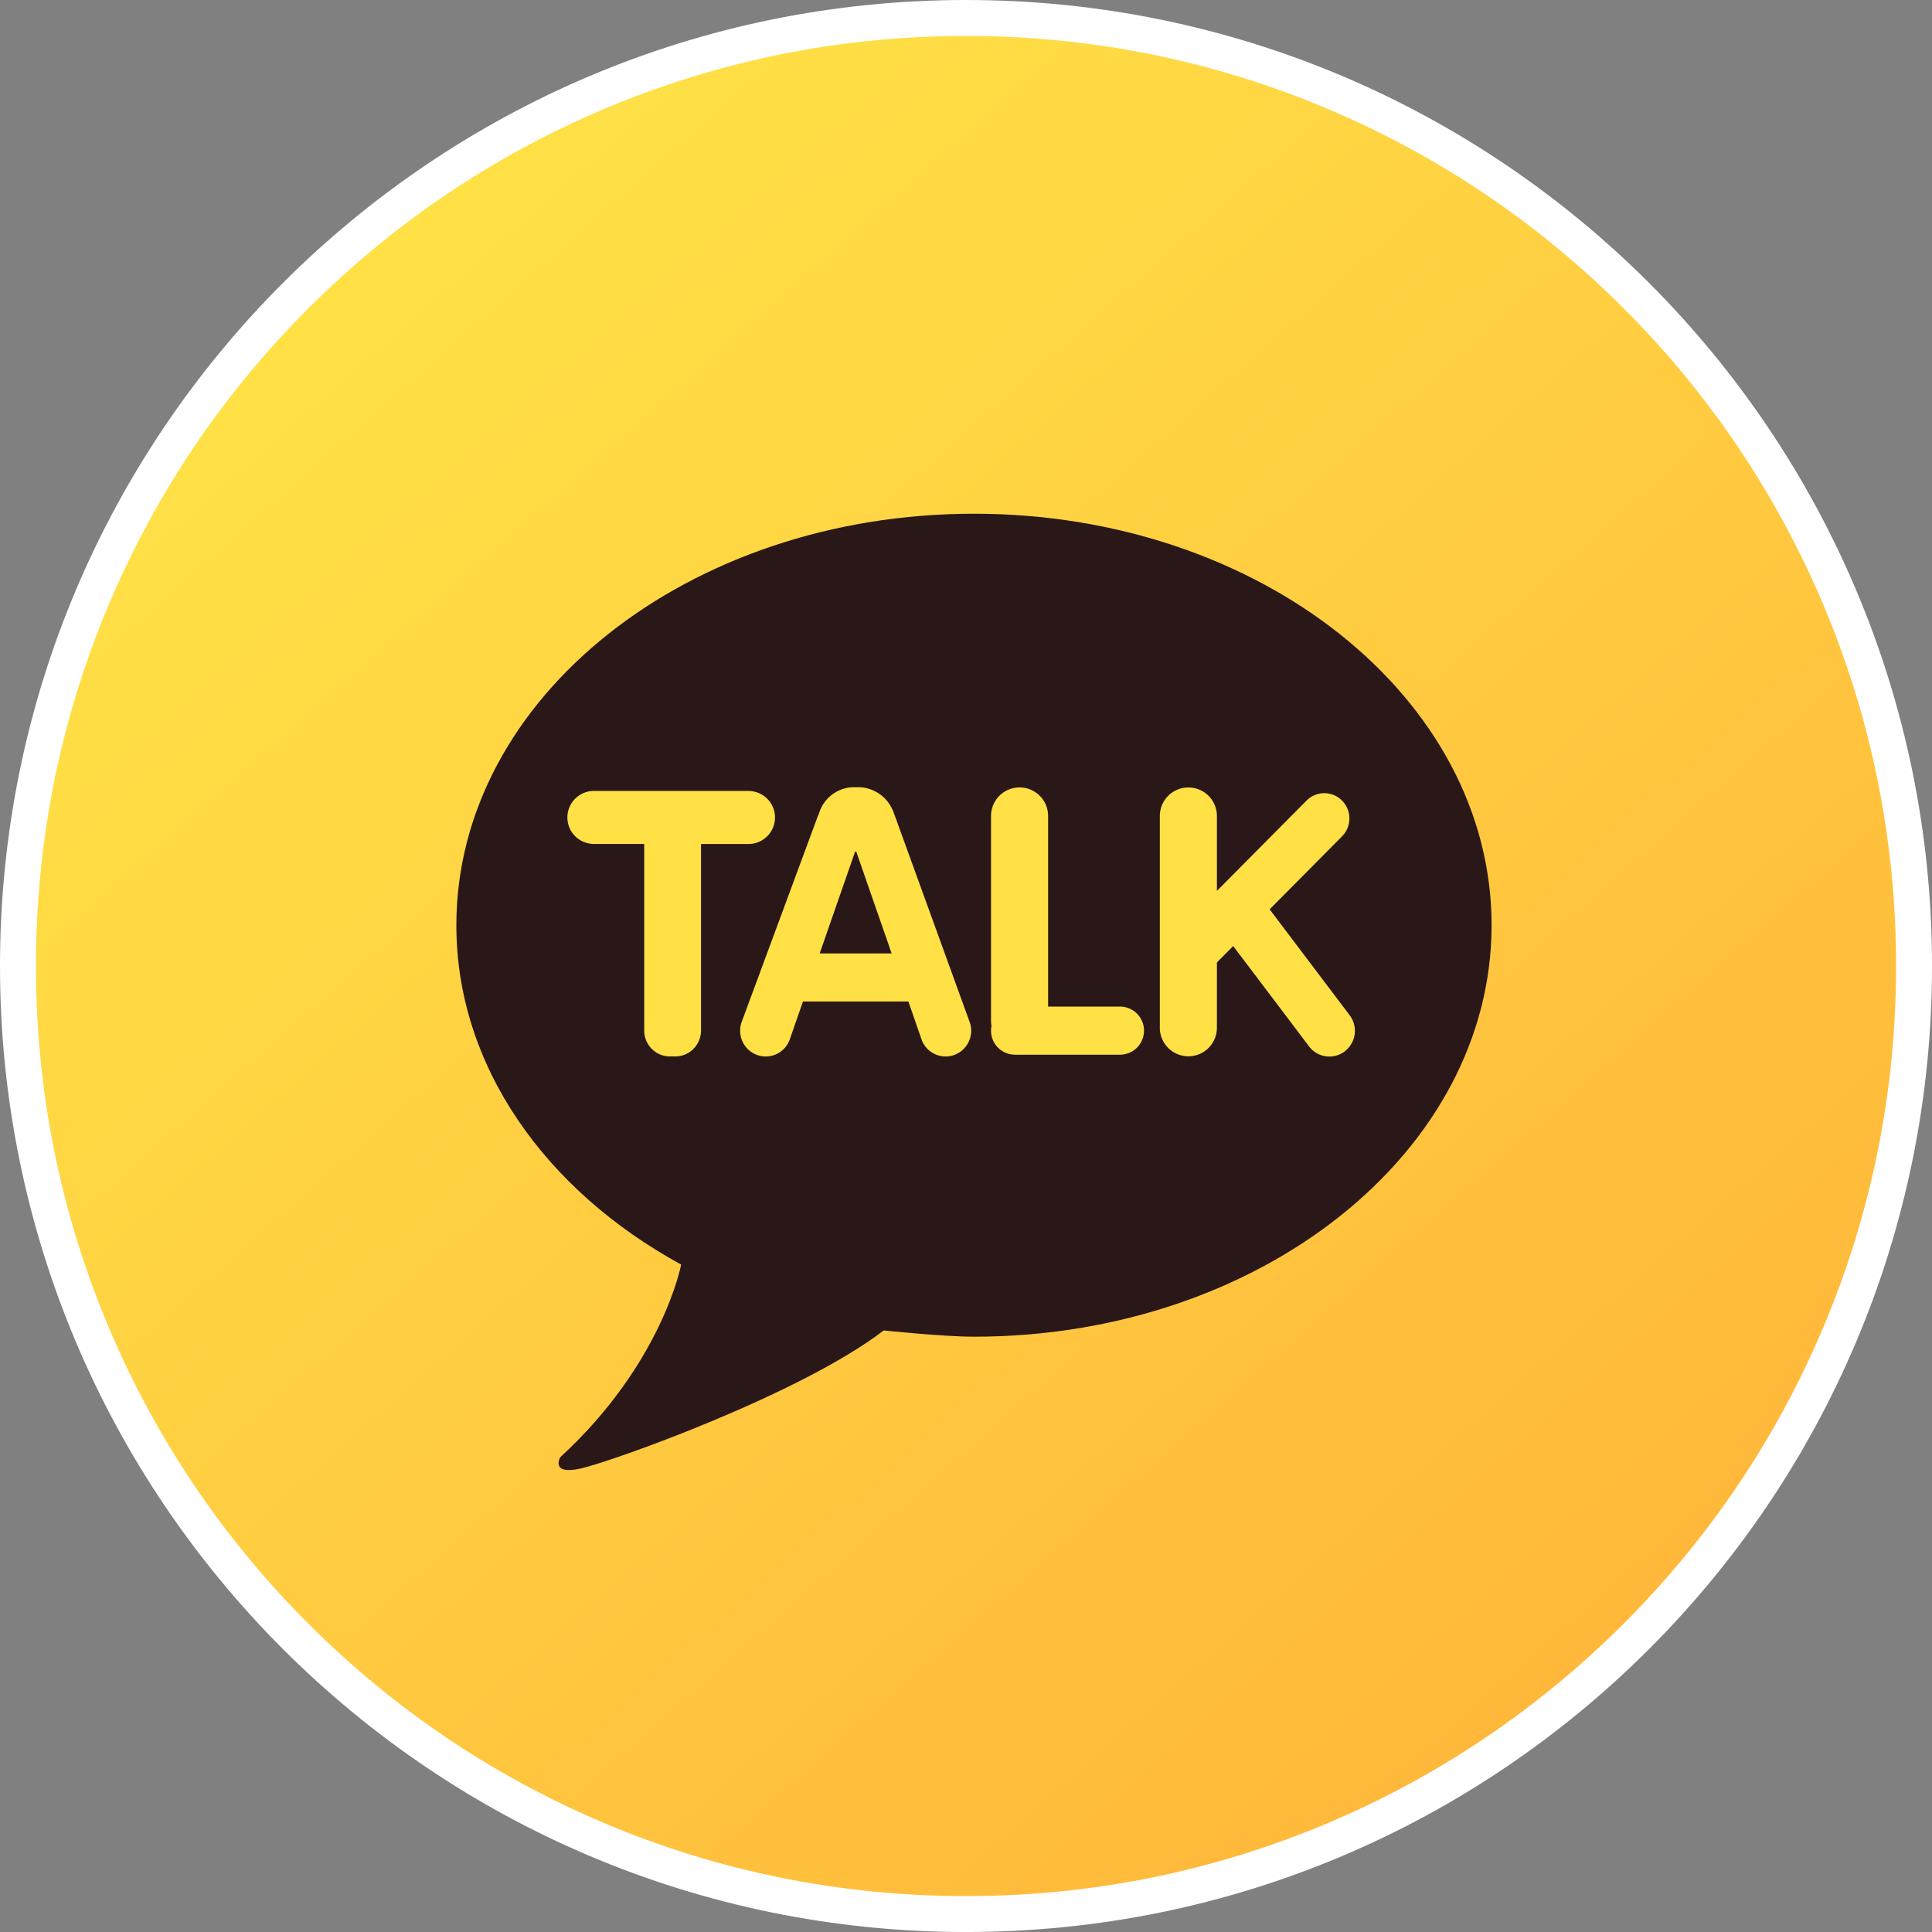 <svg id="카카오톡" xmlns="http://www.w3.org/2000/svg" xmlns:xlink="http://www.w3.org/1999/xlink" width="107.497" height="107.497" viewBox="0 0 107.497 107.497">
  <rect x="0" y="0" width="107.497" height="107.497" fill="#808080" stroke="none"/>
  <defs>
    <linearGradient id="linear-gradient" x1="0.201" y1="0.111" x2="0.867" y2="0.866" gradientUnits="objectBoundingBox">
      <stop offset="0" stop-color="#ffe146"/>
      <stop offset="1" stop-color="#ffb73a"/>
    </linearGradient>
  </defs>
  <g id="패스_19857" data-name="패스 19857" fill="url(#linear-gradient)">
    <path d="M 53.749 106.498 C 46.627 106.498 39.719 105.103 33.217 102.353 C 26.936 99.696 21.294 95.892 16.45 91.048 C 11.605 86.203 7.802 80.562 5.145 74.281 C 2.395 67.778 1 60.87 1 53.749 C 1 46.627 2.395 39.719 5.145 33.217 C 7.802 26.936 11.605 21.294 16.45 16.45 C 21.294 11.605 26.936 7.802 33.217 5.145 C 39.719 2.395 46.627 1 53.749 1 C 60.87 1 67.778 2.395 74.281 5.145 C 80.562 7.802 86.203 11.605 91.048 16.45 C 95.892 21.294 99.696 26.936 102.353 33.217 C 105.103 39.719 106.498 46.627 106.498 53.749 C 106.498 60.87 105.103 67.778 102.353 74.281 C 99.696 80.562 95.892 86.203 91.048 91.048 C 86.203 95.892 80.562 99.696 74.281 102.353 C 67.778 105.103 60.87 106.498 53.749 106.498 Z" stroke="none"/>
    <path d="M 53.749 2 C 46.762 2 39.985 3.368 33.606 6.066 C 27.444 8.672 21.91 12.404 17.157 17.157 C 12.404 21.91 8.672 27.444 6.066 33.606 C 3.368 39.985 2 46.762 2 53.749 C 2 60.736 3.368 67.513 6.066 73.891 C 8.672 80.053 12.404 85.587 17.157 90.341 C 21.91 95.094 27.444 98.825 33.606 101.432 C 39.985 104.13 46.762 105.498 53.749 105.498 C 60.736 105.498 67.513 104.13 73.891 101.432 C 80.053 98.825 85.587 95.094 90.341 90.341 C 95.094 85.587 98.825 80.053 101.432 73.891 C 104.13 67.513 105.498 60.736 105.498 53.749 C 105.498 46.762 104.13 39.985 101.432 33.606 C 98.825 27.444 95.094 21.91 90.341 17.157 C 85.587 12.404 80.053 8.672 73.891 6.066 C 67.513 3.368 60.736 2 53.749 2 M 53.749 -7.62939453125e-06 C 83.433 -7.62939453125e-06 107.498 24.064 107.498 53.749 C 107.498 83.433 83.433 107.498 53.749 107.498 C 24.064 107.498 -7.62939453125e-06 83.433 -7.62939453125e-06 53.749 C -7.62939453125e-06 24.064 24.064 -7.62939453125e-06 53.749 -7.62939453125e-06 Z" stroke="none" fill="#fff"/>
  </g>
  <g id="그룹_11868" data-name="그룹 11868" transform="translate(25.395 28.585)">
    <g id="그룹_851" data-name="그룹 851" transform="translate(0 0)">
      <g id="그룹_850" data-name="그룹 850" transform="translate(0 0)">
        <path id="패스_2229" data-name="패스 2229" d="M207.239,194.306s3.308.348,5.021.348c15.9,0,28.8-10.251,28.8-22.895s-12.894-22.895-28.8-22.895-28.8,10.251-28.8,22.895c0,7.838,4.953,14.755,12.507,18.882,0,0-1.02,5.477-6.729,10.723,0,0-.565,1,1.129.627S202.592,197.871,207.239,194.306Z" transform="translate(-183.463 -148.865)" fill="#2a1718"/>
      </g>
    </g>
    <g id="그룹_852" data-name="그룹 852" transform="translate(6.183 15.217)">
      <path id="패스_2230" data-name="패스 2230" d="M210.481,191.148h-8.6a1.474,1.474,0,0,0,0,2.949h2.8v10.386a1.447,1.447,0,0,0,.421,1.016,1.413,1.413,0,0,0,1.006.421h.313a1.417,1.417,0,0,0,1-.42,1.454,1.454,0,0,0,.421-1.017V194.1h2.642a1.474,1.474,0,0,0,0-2.949Z" transform="translate(-200.415 -190.942)" fill="#ffe146"/>
      <path id="패스_2231" data-name="패스 2231" d="M272.194,202.787h-4V192.181a1.588,1.588,0,1,0-3.176,0v11.432a1.551,1.551,0,0,0,.026.256,1.3,1.3,0,0,0-.026.256,1.334,1.334,0,0,0,1.328,1.339h5.845a1.339,1.339,0,0,0,0-2.678Z" transform="translate(-241.455 -190.582)" fill="#ffe146"/>
      <path id="패스_2232" data-name="패스 2232" d="M239.519,203.656l-4.287-11.819-.015-.012a2.1,2.1,0,0,0-2.009-1.243,2.046,2.046,0,0,0-2.084,1.486,1.958,1.958,0,0,0-.083.193l-4.216,11.395a1.436,1.436,0,0,0,.87,1.826,1.419,1.419,0,0,0,1.814-.877l.73-2.1h5.867l.729,2.1a1.419,1.419,0,0,0,1.813.877A1.435,1.435,0,0,0,239.519,203.656Zm-8.349-3.826,1.972-5.669c.023,0,.041.006.064.006l1.969,5.663Z" transform="translate(-217.141 -190.582)" fill="#ffe146"/>
      <path id="패스_2233" data-name="패스 2233" d="M301.331,203.275l-4.458-5.9,4.029-4.06a1.416,1.416,0,0,0,0-1.99,1.39,1.39,0,0,0-1.976,0l-4.987,5.025v-4.167a1.588,1.588,0,1,0-3.176,0v11.782a1.588,1.588,0,1,0,3.176,0v-3.634l.906-.913,4.217,5.577a1.41,1.41,0,0,0,1.987.284A1.436,1.436,0,0,0,301.331,203.275Z" transform="translate(-257.808 -190.582)" fill="#ffe146"/>
    </g>
  </g>
</svg>
